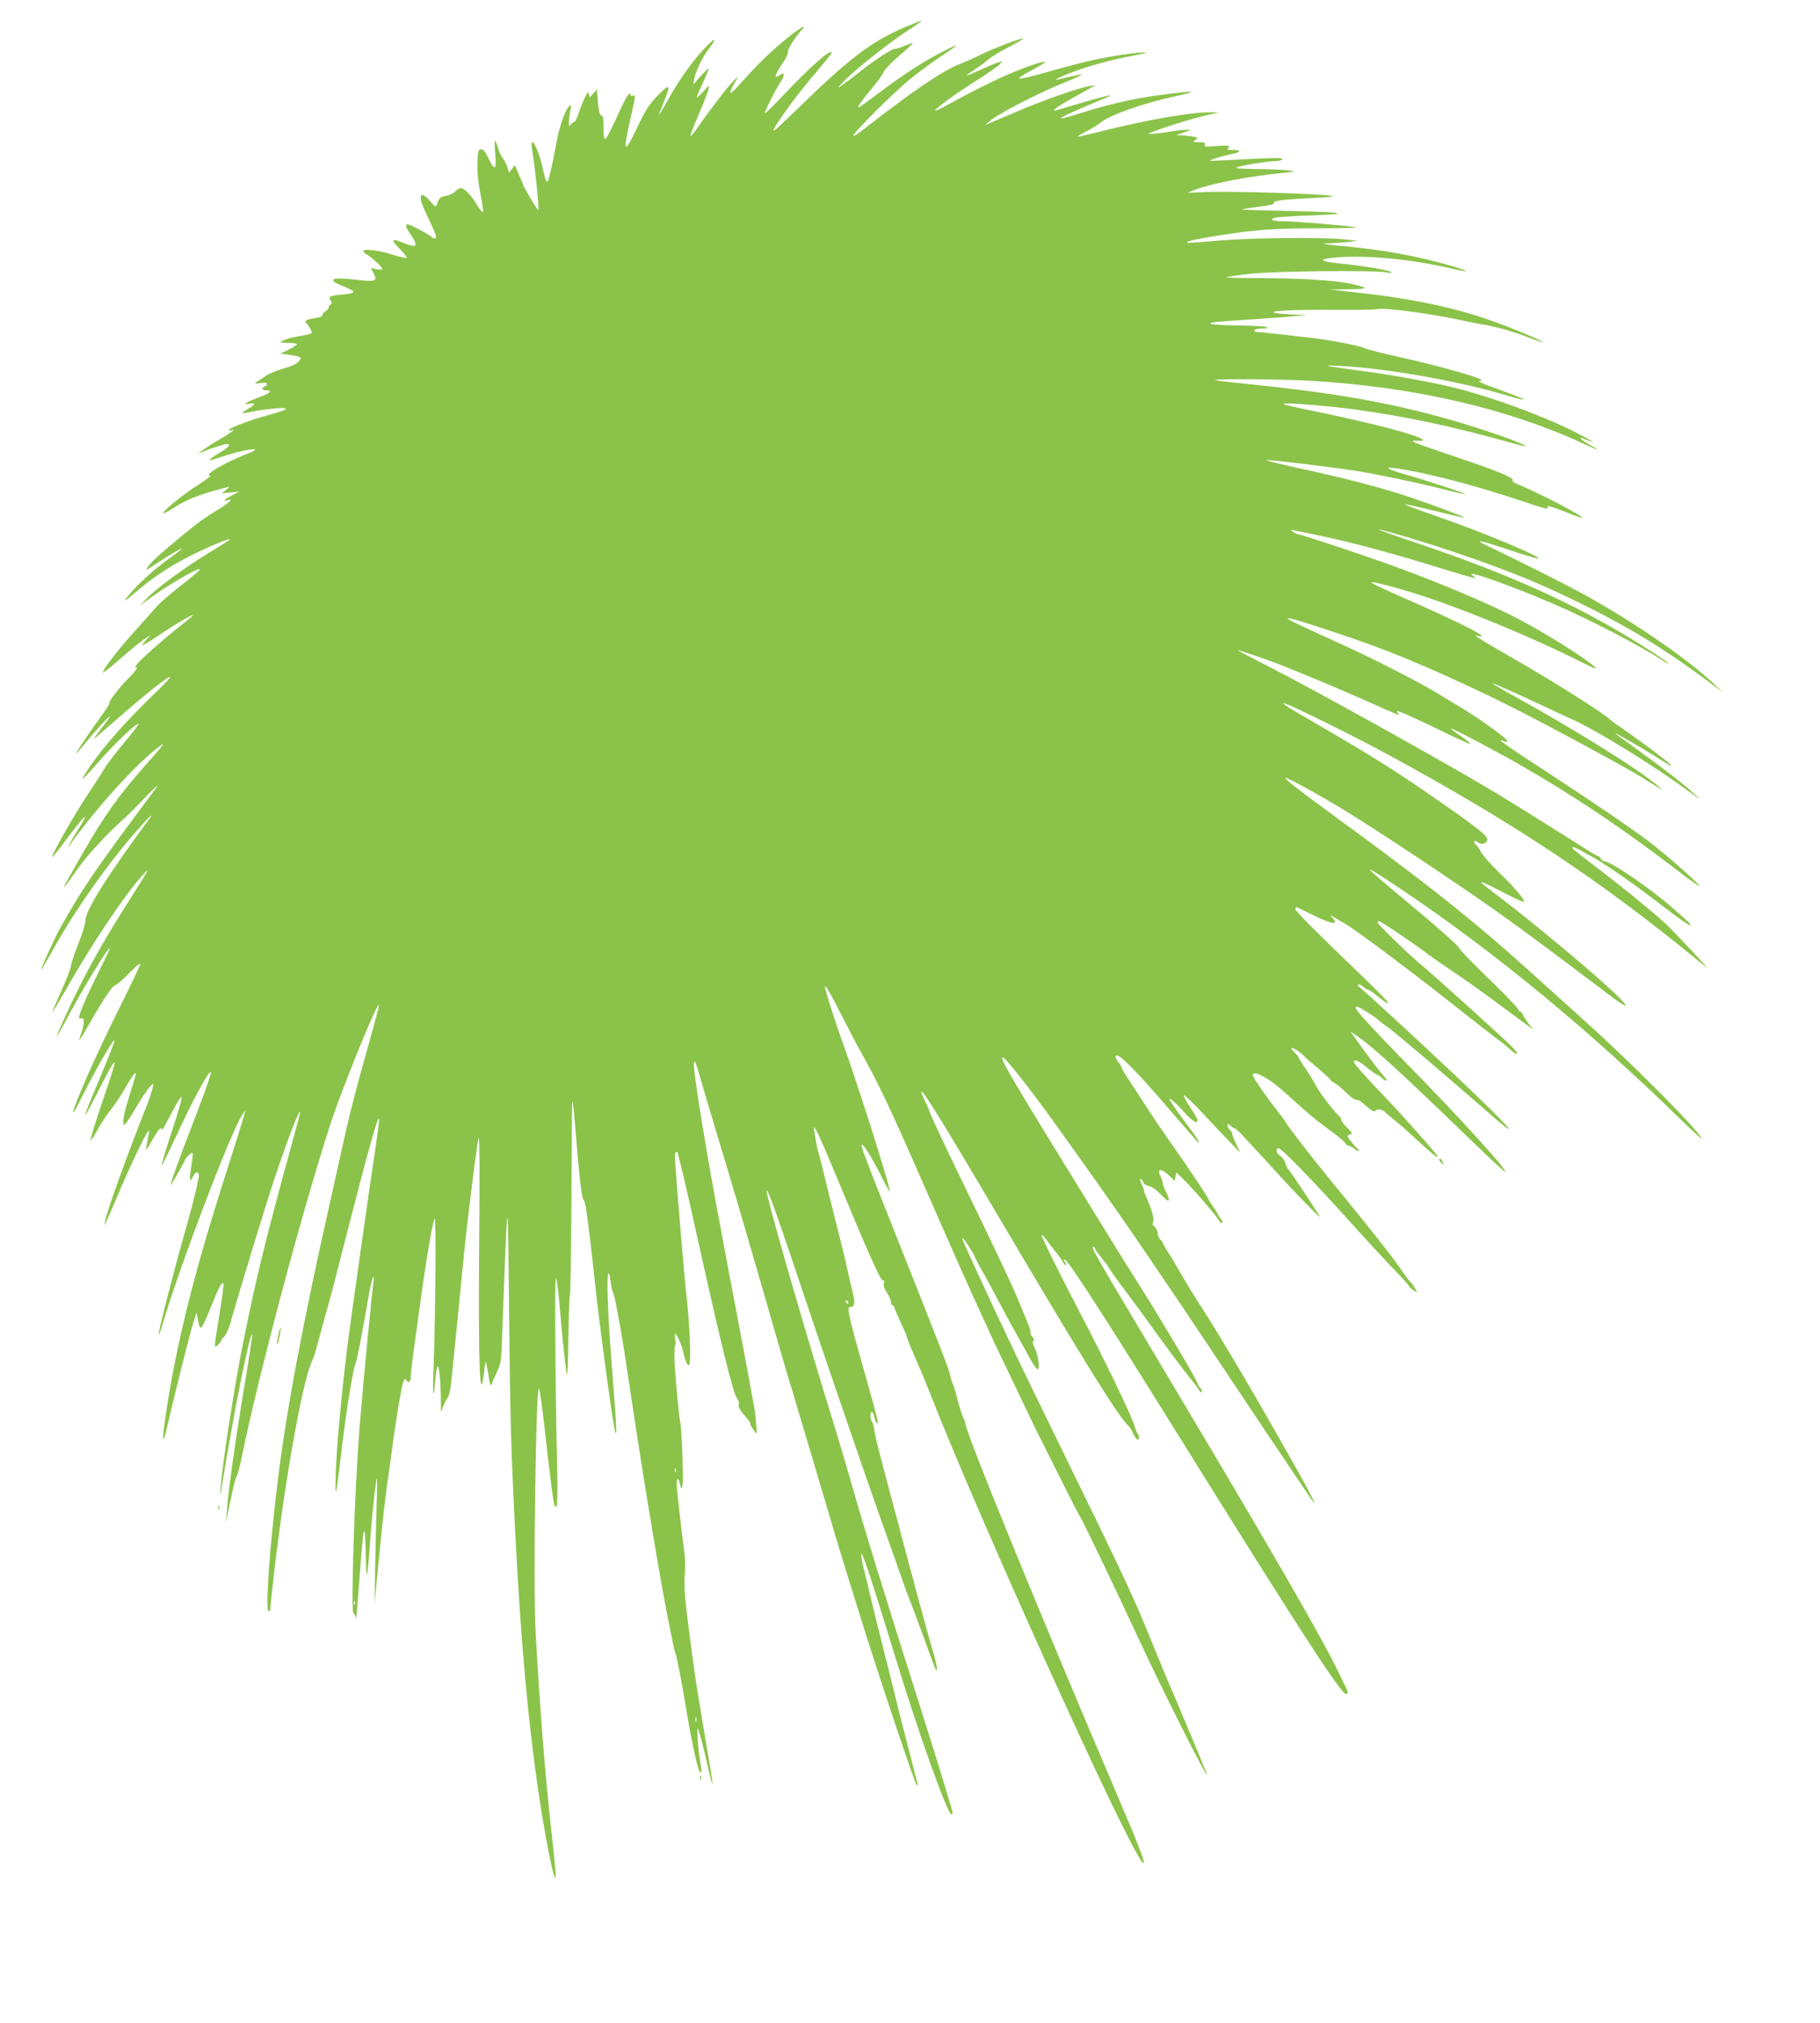 <?xml version="1.0" standalone="no"?>
<!DOCTYPE svg PUBLIC "-//W3C//DTD SVG 20010904//EN"
 "http://www.w3.org/TR/2001/REC-SVG-20010904/DTD/svg10.dtd">
<svg version="1.0" xmlns="http://www.w3.org/2000/svg"
 width="1152pt" height="1280pt" viewBox="0 0 1152 1280"
 preserveAspectRatio="xMidYMid meet">
<g transform="translate(0,1280) scale(0.1,-0.1)"
fill="#8bc34a" stroke="none">
<path d="M5724 12626 c-207 -87 -355 -200 -693 -531 -122 -119 -149 -141 -130
-107 39 68 137 203 234 318 138 164 138 164 123 164 -24 0 -147 -111 -282
-254 -71 -75 -131 -135 -134 -132 -5 6 70 156 99 198 11 14 19 33 19 42 0 15
-2 15 -25 0 -38 -25 -32 0 15 70 23 33 39 65 36 72 -5 14 44 96 82 137 49 52
2 27 -95 -52 -95 -77 -183 -163 -291 -285 -28 -33 -55 -57 -58 -53 -4 3 6 28
21 54 l28 48 -28 -25 c-30 -27 -152 -185 -227 -294 -27 -38 -48 -64 -48 -56 0
7 24 70 54 139 30 69 57 140 61 156 6 29 5 29 -34 -15 -23 -25 -41 -41 -41
-36 0 4 18 47 40 94 22 47 38 87 36 89 -2 2 -25 -20 -51 -49 l-47 -53 6 34 c9
52 52 139 97 198 54 72 34 67 -38 -10 -76 -81 -161 -203 -229 -326 -30 -53
-54 -93 -54 -90 0 3 14 39 30 79 48 117 41 126 -36 46 -56 -57 -77 -90 -134
-210 -81 -167 -88 -155 -40 61 35 155 35 154 15 147 -9 -4 -15 -1 -15 7 0 31
-32 -22 -87 -145 -32 -71 -64 -131 -70 -134 -10 -3 -13 16 -13 72 0 58 -3 76
-14 76 -10 0 -15 23 -21 82 l-7 83 -23 -27 c-23 -27 -24 -27 -27 -5 -3 19 -6
17 -25 -18 -11 -22 -29 -66 -39 -97 -10 -32 -22 -58 -27 -58 -5 0 -16 -8 -23
-17 -12 -16 -13 -15 -13 12 0 17 4 49 8 73 7 33 6 40 -4 32 -27 -22 -65 -130
-84 -238 -11 -63 -25 -130 -30 -150 -5 -20 -12 -49 -15 -64 -11 -47 -22 -32
-39 50 -17 82 -52 172 -67 172 -5 0 -7 -12 -5 -27 21 -122 50 -403 42 -403 -6
0 -97 153 -97 163 0 4 -12 32 -26 64 l-25 58 -18 -24 -18 -24 -12 36 c-7 20
-20 46 -31 59 -10 13 -23 43 -29 66 -7 23 -14 42 -18 42 -3 0 -2 -38 2 -85 8
-103 -3 -110 -43 -27 -19 41 -32 57 -47 57 -18 0 -20 -8 -23 -85 -2 -57 4
-120 18 -192 12 -59 20 -113 18 -120 -2 -6 -21 16 -42 50 -37 62 -78 102 -102
102 -7 0 -22 -10 -33 -22 -11 -11 -37 -24 -57 -27 -36 -6 -46 -15 -59 -56 -6
-18 -10 -15 -44 24 -43 50 -67 49 -55 -2 3 -17 29 -76 56 -131 50 -104 50
-126 -1 -88 -33 24 -126 72 -141 72 -17 0 -11 -20 20 -65 39 -57 40 -78 3 -69
-16 4 -42 13 -60 21 -65 27 -70 15 -15 -40 29 -29 50 -56 47 -59 -3 -3 -40 5
-82 18 -89 29 -193 42 -193 26 0 -6 9 -16 21 -22 29 -16 99 -80 99 -92 0 -5
-16 -6 -36 -2 l-36 7 17 -33 c26 -50 13 -55 -113 -40 -155 19 -189 1 -80 -41
34 -13 63 -29 65 -35 2 -7 -23 -14 -68 -18 -86 -8 -92 -11 -76 -38 9 -16 9
-22 0 -25 -7 -3 -13 -11 -13 -18 0 -8 -9 -19 -20 -25 -11 -6 -20 -17 -20 -24
0 -9 -18 -16 -50 -20 -48 -6 -69 -19 -51 -31 5 -3 16 -19 25 -35 16 -34 26
-29 -89 -51 -33 -6 -71 -17 -85 -25 -23 -12 -22 -13 33 -14 31 0 57 -4 57 -8
0 -4 -24 -20 -53 -34 l-52 -26 50 -6 c28 -4 58 -10 67 -14 15 -6 15 -9 -2 -30
-12 -15 -45 -30 -92 -43 -40 -11 -92 -32 -114 -47 -85 -55 -83 -53 -36 -46 28
4 42 2 42 -5 0 -7 -7 -14 -15 -17 -24 -9 -17 -24 10 -24 45 0 26 -18 -47 -45
-82 -31 -112 -51 -60 -40 44 9 40 -5 -9 -33 -22 -13 -39 -25 -37 -27 1 -1 31
3 66 10 92 19 212 29 212 18 0 -6 -44 -21 -98 -36 -115 -30 -262 -85 -262 -97
0 -5 7 -7 15 -4 36 14 9 -6 -72 -55 -49 -28 -99 -61 -113 -72 l-25 -20 40 17
c52 21 125 44 142 44 28 0 11 -20 -47 -55 -79 -48 -83 -58 -13 -34 168 58 323
79 183 25 -139 -53 -277 -136 -229 -136 8 0 -29 -28 -81 -61 -97 -62 -225
-167 -216 -177 3 -2 34 14 68 36 82 53 163 84 328 127 l25 6 -25 -21 -25 -22
55 6 55 6 -47 -25 c-49 -26 -63 -41 -28 -30 42 13 17 -12 -52 -55 -83 -50
-122 -78 -193 -135 -150 -122 -226 -189 -251 -222 -30 -39 -27 -38 56 17 73
49 150 93 150 87 0 -3 -35 -30 -77 -60 -93 -65 -195 -158 -255 -229 -47 -57
-35 -51 71 40 92 77 194 143 320 207 108 54 240 109 247 103 2 -2 -56 -39
-128 -83 -148 -88 -343 -231 -403 -296 l-40 -43 40 31 c116 88 328 213 341
201 3 -3 -52 -50 -122 -104 -69 -54 -140 -116 -158 -138 -17 -21 -61 -71 -97
-110 -123 -133 -247 -291 -237 -302 3 -2 51 37 109 87 57 50 124 105 149 122
l45 30 -27 -29 c-16 -17 -28 -33 -28 -37 0 -4 46 23 103 61 109 74 217 137
217 128 0 -3 -33 -31 -73 -62 -121 -96 -264 -223 -282 -250 -9 -15 -12 -23 -5
-19 23 14 -7 -29 -45 -65 -48 -46 -129 -150 -122 -157 4 -3 -18 -37 -47 -77
-51 -70 -144 -206 -161 -236 -11 -20 -2 -10 82 90 39 47 88 101 109 120 33 31
31 27 -16 -35 -74 -97 -78 -104 -45 -74 290 253 408 350 458 375 19 9 -25 -39
-109 -119 -140 -135 -270 -278 -355 -392 -49 -65 -93 -135 -86 -135 3 0 52 53
109 118 104 117 234 239 244 230 2 -3 -38 -57 -91 -119 -53 -62 -107 -134
-122 -159 -14 -25 -68 -108 -119 -185 -81 -123 -214 -358 -214 -379 0 -5 40
45 89 111 90 121 138 174 111 123 -7 -13 -27 -47 -45 -75 -18 -27 -37 -61 -44
-75 l-12 -25 18 25 c168 233 405 495 553 610 53 40 44 28 -67 -98 -187 -212
-268 -325 -416 -583 -145 -253 -147 -259 -27 -89 65 92 192 229 301 325 19 17
64 62 100 100 67 71 123 123 102 95 -392 -524 -475 -646 -616 -900 -35 -64
-117 -244 -117 -258 0 -4 36 58 81 138 137 245 348 544 529 748 83 94 115 121
64 55 -75 -99 -238 -331 -287 -410 -77 -125 -107 -188 -107 -223 0 -17 -20
-82 -45 -144 -25 -63 -45 -124 -45 -136 0 -12 -27 -82 -60 -156 -33 -73 -60
-137 -60 -141 0 -4 40 63 90 150 160 281 363 585 478 714 56 62 51 53 -88
-167 -136 -214 -222 -365 -310 -539 -64 -128 -140 -296 -140 -309 0 -4 28 45
61 108 101 191 259 450 274 450 3 0 -32 -73 -76 -162 -72 -143 -119 -254 -119
-279 0 -5 7 -6 15 -3 20 8 20 -36 0 -91 -26 -72 -16 -60 56 66 91 159 142 233
162 237 9 2 47 35 84 73 37 39 69 66 71 61 2 -6 -58 -131 -131 -278 -151 -300
-310 -664 -292 -664 3 0 32 55 66 123 67 134 175 324 190 333 11 6 -16 -64
-109 -286 -94 -222 -97 -243 -11 -75 84 167 119 228 125 222 3 -2 -20 -78 -51
-168 -71 -209 -106 -321 -101 -326 2 -2 22 29 44 69 22 40 59 96 81 123 23 28
64 89 92 137 45 79 69 111 69 93 0 -4 -16 -59 -36 -123 -39 -124 -48 -168 -42
-198 2 -13 27 20 75 101 39 66 81 129 93 140 l22 20 -7 -33 c-4 -18 -18 -61
-31 -95 -125 -314 -253 -667 -268 -742 l-6 -30 15 30 c8 17 41 93 74 170 67
159 162 360 184 390 14 18 14 13 2 -45 -7 -36 -12 -66 -11 -67 1 -2 22 31 46
73 26 46 46 71 50 64 4 -7 10 -8 12 -4 3 5 27 50 53 99 89 168 87 140 -15
-168 -28 -87 -50 -161 -47 -163 2 -2 43 81 92 186 90 196 184 373 210 400 14
13 14 10 1 -30 -21 -67 -47 -137 -124 -337 -63 -161 -122 -328 -122 -343 0 -3
20 30 45 74 25 43 45 81 45 85 0 4 11 18 25 31 30 28 30 24 14 -81 -12 -76 -7
-97 12 -55 18 39 43 35 36 -6 -16 -87 -40 -179 -92 -363 -71 -250 -167 -626
-161 -632 2 -3 16 35 30 84 109 364 422 1188 499 1308 l19 30 -7 -30 c-3 -16
-53 -176 -110 -355 -206 -640 -318 -1087 -385 -1537 -25 -165 -23 -214 4 -98
42 185 147 605 168 670 l22 70 10 -54 c14 -69 19 -63 85 98 48 120 65 150 76
140 2 -3 -9 -88 -25 -190 -37 -225 -37 -226 -10 -199 11 11 20 23 20 28 0 4 9
15 19 24 10 9 26 42 36 75 57 203 224 749 280 918 93 277 165 463 165 423 0
-3 -23 -88 -51 -189 -175 -639 -219 -818 -308 -1254 -56 -275 -134 -779 -145
-935 -5 -62 -2 -53 14 50 69 428 172 942 186 927 3 -2 -20 -152 -50 -333 -57
-343 -101 -656 -110 -784 l-6 -75 19 95 c28 134 42 193 52 205 4 6 17 57 29
114 108 530 392 1593 569 2131 56 168 224 590 277 695 24 46 25 47 19 15 -4
-19 -33 -127 -65 -240 -84 -298 -113 -410 -165 -645 -25 -115 -62 -277 -80
-360 -168 -744 -275 -1314 -329 -1760 -49 -404 -77 -797 -57 -809 6 -4 11 0
11 9 0 8 11 113 25 233 67 577 176 1188 235 1328 12 26 25 63 30 83 9 34 59
217 95 346 9 33 41 157 71 275 167 653 232 885 233 835 1 -11 -8 -81 -19 -155
-43 -284 -170 -1181 -184 -1300 -37 -304 -67 -637 -71 -785 -5 -182 -2 -170
41 180 29 242 70 488 84 514 8 17 44 198 86 446 9 50 20 94 25 100 6 6 7 -2 4
-20 -10 -55 -72 -709 -90 -935 -32 -417 -56 -1170 -37 -1170 6 0 12 -15 14
-33 2 -17 11 89 22 236 26 365 36 407 41 169 1 -67 4 -125 7 -127 3 -3 10 70
17 162 12 176 27 327 42 428 6 42 7 10 4 -105 -3 -91 -7 -277 -10 -415 l-4
-250 23 240 c24 251 50 478 66 580 5 33 14 101 21 150 21 167 60 400 71 428 9
24 13 26 20 13 13 -24 28 -10 28 26 0 17 9 94 20 172 11 77 31 224 45 326 35
256 74 480 86 499 10 16 6 -580 -7 -944 -7 -175 0 -221 11 -80 4 44 10 84 14
88 10 10 21 -99 21 -208 l1 -80 16 40 c9 22 20 42 23 45 9 6 22 56 25 95 2 17
10 100 19 185 9 85 27 272 41 415 14 143 32 319 40 390 43 359 67 542 75 565
5 15 7 -238 3 -630 -7 -821 4 -1096 33 -835 7 57 7 58 14 25 4 -19 11 -57 15
-83 3 -27 10 -46 13 -42 4 4 7 10 7 13 0 4 13 33 28 65 23 48 29 75 32 150 2
51 9 229 15 397 23 606 25 595 32 -150 7 -707 12 -888 43 -1485 34 -641 80
-1144 146 -1585 37 -247 85 -494 101 -520 10 -17 6 43 -23 300 -41 378 -70
741 -99 1255 -16 287 2 1557 21 1538 5 -5 20 -110 34 -233 29 -261 54 -465 62
-497 3 -13 10 -20 15 -17 6 4 8 102 4 273 -11 466 -16 1171 -8 1171 5 0 14
-64 21 -142 22 -256 42 -443 49 -466 4 -12 8 85 9 215 2 131 6 261 10 288 6
42 9 322 13 1129 0 55 2 97 4 95 2 -2 9 -69 16 -149 22 -287 42 -465 53 -472
5 -3 14 -32 18 -65 14 -98 38 -301 54 -453 17 -164 52 -435 95 -744 43 -305
52 -288 25 49 -27 344 -36 475 -39 616 -4 138 6 176 19 77 4 -29 11 -59 15
-68 8 -14 16 -53 47 -225 16 -92 28 -166 78 -500 70 -469 174 -1092 226 -1355
36 -178 39 -191 43 -199 8 -12 42 -191 66 -336 31 -198 76 -405 90 -418 13
-12 13 -9 -5 113 -10 70 -14 183 -6 160 14 -41 39 -138 65 -255 25 -112 33
-125 17 -25 -91 541 -96 570 -120 750 -47 352 -53 421 -47 501 4 44 3 111 -3
152 -10 71 -34 272 -46 394 -6 65 7 88 19 31 11 -53 19 -23 18 69 -1 119 -10
302 -16 322 -8 26 -35 319 -37 404 -1 42 1 80 5 84 3 4 3 22 0 40 -3 18 -4 33
-1 33 10 0 44 -76 51 -113 8 -43 26 -87 35 -87 18 0 8 260 -18 480 -9 77 -50
565 -66 783 -4 58 -3 87 4 87 6 0 11 -2 11 -5 0 -3 9 -38 19 -78 11 -39 58
-247 106 -462 144 -653 227 -990 251 -1016 9 -10 13 -26 10 -36 -5 -17 10 -41
58 -96 9 -9 16 -23 16 -30 0 -6 10 -23 21 -37 l20 -25 -5 65 c-3 36 -7 76 -10
90 -2 14 -14 77 -25 140 -11 63 -50 270 -86 460 -37 190 -70 368 -75 395 -5
28 -16 86 -24 130 -87 452 -178 1010 -174 1063 3 37 11 15 68 -183 9 -30 44
-149 115 -385 21 -69 44 -145 51 -170 7 -25 24 -83 39 -130 14 -47 93 -319
176 -605 82 -286 153 -531 158 -545 5 -14 24 -74 41 -135 18 -60 56 -189 85
-285 29 -96 78 -263 110 -370 31 -107 76 -258 100 -335 24 -77 76 -243 115
-370 109 -351 339 -1038 352 -1050 8 -7 9 -3 4 15 -4 14 -11 41 -16 60 -4 19
-29 116 -55 215 -26 99 -50 196 -55 215 -4 19 -30 125 -58 235 -28 110 -72
286 -97 390 -25 105 -52 218 -61 252 -9 34 -14 70 -12 80 4 21 73 -189 213
-647 142 -468 332 -1000 356 -1000 5 0 9 2 9 5 0 15 -78 270 -190 625 -251
792 -367 1169 -460 1495 -28 99 -71 243 -95 320 -202 652 -443 1490 -432 1501
8 9 78 -189 259 -731 69 -208 375 -1101 418 -1220 15 -44 69 -195 119 -336 49
-141 94 -267 100 -280 17 -41 102 -269 137 -368 19 -52 36 -97 39 -99 12 -13
3 45 -19 116 -13 42 -40 140 -61 217 -21 77 -50 185 -65 240 -15 55 -41 154
-59 220 -17 66 -50 188 -72 270 -22 83 -44 166 -49 185 -5 19 -20 78 -34 130
-14 52 -29 116 -32 143 -4 26 -11 50 -15 53 -5 3 -9 19 -9 35 0 37 16 30 25
-11 4 -16 11 -32 16 -36 13 -7 9 6 -66 276 -123 437 -128 460 -100 460 25 0
28 26 12 93 -9 34 -23 98 -33 142 -9 44 -30 130 -45 190 -16 61 -51 202 -79
315 -27 113 -54 219 -59 235 -11 32 -32 157 -28 161 5 6 48 -86 112 -241 257
-617 312 -738 327 -729 6 4 7 -2 3 -15 -5 -16 1 -34 19 -61 14 -22 26 -49 26
-60 0 -11 5 -20 10 -20 6 0 10 -5 10 -11 0 -5 18 -48 40 -95 22 -47 40 -89 40
-94 0 -8 35 -92 89 -215 10 -22 37 -89 61 -150 310 -792 1248 -2863 1341
-2959 31 -32 -14 86 -187 490 -487 1142 -934 2237 -934 2288 0 6 -6 23 -14 37
-7 14 -23 66 -36 115 -12 49 -26 94 -30 99 -4 6 -10 26 -14 45 -8 43 -38 121
-401 1035 -136 341 -167 426 -161 432 8 9 66 -84 117 -186 30 -60 57 -110 60
-110 4 -1 -11 56 -32 127 -22 70 -43 141 -48 157 -27 92 -158 493 -186 570
-76 208 -146 427 -143 443 3 10 42 -58 92 -158 49 -96 108 -209 131 -250 107
-188 195 -374 390 -820 166 -380 332 -753 385 -866 28 -59 50 -107 50 -109 0
-2 34 -74 76 -161 42 -88 103 -215 136 -284 33 -69 65 -136 72 -150 7 -14 61
-122 120 -240 130 -258 131 -261 168 -328 33 -59 235 -481 358 -747 161 -349
469 -958 437 -865 -5 13 -70 171 -177 425 -21 50 -54 127 -74 173 -19 45 -62
149 -95 230 -116 287 -166 394 -571 1222 -249 510 -277 568 -435 905 -171 367
-197 426 -193 431 5 4 78 -108 78 -119 0 -3 17 -36 38 -74 22 -37 59 -106 84
-153 49 -93 116 -217 160 -295 15 -27 45 -80 65 -117 20 -37 42 -70 49 -72 19
-7 6 89 -17 136 -13 24 -15 39 -8 43 7 5 4 14 -7 26 -9 11 -15 22 -11 25 5 5
-10 46 -54 149 -4 11 -19 47 -33 80 -31 75 -127 279 -355 749 -109 224 -201
422 -201 431 0 4 -11 30 -25 58 -14 27 -24 54 -23 59 6 17 138 -197 498 -807
523 -886 751 -1254 815 -1310 6 -5 19 -27 28 -47 10 -21 22 -38 27 -38 12 0
13 23 2 36 -5 5 -15 29 -22 54 -19 65 -190 419 -340 705 -125 239 -250 491
-247 499 2 5 16 -9 33 -33 16 -23 42 -56 57 -74 15 -18 35 -45 43 -60 9 -16
18 -26 21 -23 3 3 0 12 -7 21 -8 10 -9 15 -1 15 19 0 229 -324 771 -1195 725
-1164 979 -1555 1010 -1555 12 0 13 15 1 38 -5 9 -21 42 -35 72 -93 201 -405
744 -1026 1785 -469 788 -456 764 -533 903 -10 18 -13 32 -7 32 5 0 10 -4 10
-9 0 -5 20 -34 45 -64 25 -31 45 -58 45 -61 0 -3 29 -45 65 -93 36 -48 84
-113 106 -143 205 -283 300 -411 366 -491 17 -21 33 -44 36 -51 2 -7 8 -10 12
-6 5 5 1 16 -8 26 -10 10 -17 23 -17 28 0 17 -273 475 -414 694 -13 19 -59 94
-103 165 -44 72 -145 236 -225 365 -437 708 -520 850 -489 838 21 -8 168 -195
325 -413 410 -570 602 -851 1188 -1730 242 -363 447 -667 455 -675 16 -17 -40
91 -127 245 -31 55 -87 154 -125 220 -151 266 -344 592 -439 740 -69 106 -144
230 -174 284 -13 25 -39 68 -58 96 -19 29 -34 56 -34 60 0 4 -6 13 -14 19 -8
6 -16 25 -18 41 -2 17 -11 36 -21 44 -13 9 -15 17 -9 23 12 12 -8 88 -39 154
-10 22 -19 46 -19 53 0 6 -7 25 -15 41 -9 17 -11 30 -6 30 5 0 12 -9 16 -19 3
-12 19 -23 38 -27 19 -4 49 -25 74 -52 60 -64 67 -49 22 40 -5 10 -9 24 -9 32
0 7 -7 26 -14 42 -28 53 6 53 59 0 l30 -29 5 27 5 27 35 -33 c62 -59 220 -241
240 -278 5 -8 12 -12 16 -7 4 4 0 15 -9 25 -10 10 -17 22 -17 25 0 4 -13 26
-30 49 -16 22 -30 44 -30 49 0 8 -136 211 -243 362 -61 88 -85 122 -182 271
-27 43 -67 103 -87 134 -21 31 -38 61 -38 65 0 5 -9 20 -20 34 -36 46 -17 60
27 21 73 -66 149 -149 326 -355 82 -95 150 -173 153 -173 9 0 -18 42 -80 123
-34 45 -73 100 -86 122 -24 39 -24 39 -2 23 13 -8 48 -43 78 -77 52 -57 84
-76 84 -49 0 6 -21 42 -46 80 -26 38 -44 72 -40 76 4 4 58 -47 119 -113 61
-66 140 -149 175 -185 l63 -65 -25 52 c-14 29 -26 59 -26 66 0 8 -7 20 -15 27
-8 7 -15 19 -15 28 0 13 2 13 18 -1 10 -10 22 -17 27 -17 4 0 18 -12 32 -26
13 -14 54 -58 91 -98 37 -39 103 -111 147 -160 105 -116 261 -276 268 -276 6
0 -174 272 -198 300 -8 8 -16 27 -20 42 -4 15 -18 34 -31 43 -25 16 -31 39
-14 50 13 8 210 -194 482 -496 121 -134 206 -226 286 -308 34 -36 62 -68 62
-72 0 -4 12 -14 26 -23 l25 -17 -15 30 c-9 16 -20 33 -26 36 -6 4 -33 39 -60
79 -47 71 -209 276 -439 556 -117 142 -291 367 -291 376 0 3 -24 35 -53 72
-30 37 -79 104 -110 150 -44 63 -54 84 -43 88 27 10 109 -39 195 -116 127
-114 137 -123 178 -157 21 -18 75 -60 121 -93 45 -33 85 -67 88 -75 4 -8 12
-15 19 -15 7 0 24 -9 39 -21 14 -11 26 -16 26 -11 0 6 -3 12 -7 14 -12 5 -63
69 -63 78 0 5 8 10 18 12 14 3 10 11 -20 41 -21 20 -38 43 -38 51 0 7 -7 20
-17 27 -29 25 -122 146 -145 191 -12 23 -41 71 -65 106 -24 35 -43 66 -43 70
0 4 -12 18 -25 31 -14 13 -23 26 -21 29 7 6 56 -25 76 -47 8 -10 50 -46 93
-81 42 -36 77 -68 77 -72 0 -4 12 -14 28 -22 15 -8 47 -35 72 -60 25 -25 53
-45 63 -46 19 0 22 -2 77 -50 22 -20 38 -26 44 -20 15 15 43 12 63 -8 10 -10
41 -35 68 -57 28 -22 95 -82 149 -132 90 -84 140 -120 105 -75 -40 50 -220
253 -307 343 -151 159 -212 228 -212 239 0 21 30 8 82 -35 30 -25 59 -45 63
-45 5 0 19 -10 32 -22 28 -26 42 -18 16 8 -21 21 -117 147 -177 233 l-38 53
49 -33 c97 -67 301 -254 727 -667 109 -106 201 -190 204 -188 12 13 -289 344
-610 671 -227 232 -338 352 -338 368 0 4 4 7 10 7 11 0 111 -62 131 -82 8 -8
39 -31 69 -53 50 -36 369 -307 645 -548 60 -53 111 -94 114 -91 11 11 -370
376 -874 836 -22 20 -51 45 -65 57 -19 15 -21 20 -9 21 9 0 22 -7 29 -15 7 -8
17 -15 22 -15 6 0 23 -10 39 -22 71 -56 88 -68 94 -68 12 0 -52 67 -190 199
-272 261 -395 385 -395 398 0 16 5 16 28 3 9 -5 55 -27 102 -50 108 -51 144
-54 103 -6 -17 19 -16 19 17 -2 19 -12 49 -29 65 -38 68 -39 446 -322 750
-564 73 -58 163 -127 199 -155 37 -27 80 -62 97 -78 47 -42 58 -32 14 14 -53
55 -476 437 -604 545 -77 66 -251 236 -251 246 0 5 4 8 9 8 11 0 210 -133 291
-195 30 -23 109 -78 175 -122 66 -44 183 -127 260 -184 77 -58 165 -122 195
-144 l55 -40 -28 35 c-15 19 -32 45 -37 58 -5 12 -14 22 -20 22 -5 0 -10 6
-10 13 0 6 -83 93 -185 192 -102 98 -185 184 -185 190 0 13 -136 134 -382 338
-253 211 -251 215 19 34 576 -386 1179 -883 1757 -1447 82 -80 144 -136 138
-125 -33 65 -453 486 -742 745 -63 57 -203 183 -310 280 -376 341 -689 590
-1265 1009 -226 165 -326 243 -320 249 6 6 181 -89 359 -196 190 -114 701
-453 976 -647 172 -122 391 -285 714 -530 54 -41 102 -73 105 -69 19 19 -471
439 -826 709 -130 98 -123 98 85 -9 51 -27 96 -46 98 -43 10 9 -60 91 -156
184 -52 50 -104 109 -115 130 -11 21 -27 43 -35 50 -8 6 -12 15 -7 19 4 4 13
2 19 -4 27 -27 75 -3 58 28 -13 25 -107 97 -315 240 -264 184 -433 289 -779
489 -88 51 -169 99 -180 108 -21 15 -21 15 4 8 45 -13 441 -209 643 -319 790
-429 1330 -787 1937 -1282 52 -43 91 -73 87 -68 -84 92 -213 230 -252 267 -72
69 -276 236 -447 366 -81 61 -150 116 -153 121 -12 20 16 9 109 -44 117 -66
281 -181 479 -334 81 -63 151 -111 155 -108 6 7 -1 15 -113 112 -141 124 -391
294 -431 294 -8 0 -17 7 -20 15 -4 8 -10 15 -14 15 -5 0 -42 21 -84 48 -380
240 -510 320 -626 389 -352 208 -1093 618 -1377 764 -111 56 -201 104 -200
105 3 3 206 -67 272 -93 162 -65 390 -160 520 -218 243 -109 239 -107 225 -90
-7 8 -10 15 -7 15 16 0 118 -46 280 -125 98 -48 180 -85 183 -82 3 3 -25 26
-63 51 -37 25 -64 46 -59 46 14 0 298 -150 449 -237 332 -191 642 -399 971
-651 81 -63 150 -112 152 -109 6 6 -157 153 -276 248 -113 91 -378 272 -842
574 -76 50 -138 94 -138 98 0 4 9 3 20 -3 15 -8 20 -8 20 2 0 13 -168 135
-272 198 -32 19 -106 64 -165 100 -145 87 -426 230 -658 334 -104 47 -217 100
-250 116 -55 28 -57 30 -23 25 37 -6 364 -113 538 -178 223 -82 553 -228 860
-382 219 -110 730 -386 817 -441 29 -19 72 -45 95 -59 l43 -26 -35 31 c-104
91 -507 344 -856 537 -107 59 -192 108 -190 110 3 3 173 -73 341 -152 55 -26
132 -62 172 -80 164 -75 513 -292 737 -456 75 -55 77 -56 31 -14 -75 69 -189
157 -357 278 -82 59 -148 107 -144 107 7 0 185 -103 251 -145 94 -59 107 -67
100 -55 -11 17 -245 191 -343 255 -9 6 -25 18 -36 28 -61 54 -360 243 -646
407 -196 112 -237 139 -191 125 16 -5 21 -4 16 4 -9 16 -188 104 -385 191
-250 110 -314 140 -309 145 8 8 198 -44 354 -96 281 -95 674 -259 937 -390 65
-33 120 -59 123 -59 38 0 -252 189 -465 303 -188 101 -544 251 -865 365 -188
67 -536 182 -552 182 -5 0 -18 7 -29 15 -19 14 -19 14 1 10 11 -3 79 -16 150
-31 204 -41 488 -117 840 -227 61 -19 124 -37 140 -41 29 -7 29 -7 10 9 -19
15 -18 16 15 9 52 -9 314 -108 485 -182 245 -106 542 -260 713 -370 12 -8 22
-12 22 -9 0 3 -48 36 -107 74 -419 272 -863 477 -1478 684 -143 48 -255 88
-248 88 20 1 309 -85 478 -143 355 -120 547 -199 825 -337 297 -148 504 -275
775 -476 l100 -74 -65 61 c-146 138 -452 352 -746 520 -134 77 -385 204 -684
348 -92 44 -35 32 164 -35 88 -29 162 -51 164 -48 14 14 -354 167 -638 266
-124 43 -218 78 -209 78 9 1 96 -19 195 -43 98 -25 180 -43 182 -42 4 5 -175
72 -335 127 -168 57 -407 120 -706 185 -119 26 -215 49 -213 52 6 6 410 -43
576 -69 141 -23 380 -73 561 -119 67 -17 123 -29 125 -27 4 4 -236 83 -376
123 -178 51 -138 59 78 15 186 -39 404 -99 625 -172 187 -62 202 -66 192 -49
-9 15 33 3 133 -37 46 -19 86 -32 88 -31 10 11 -307 175 -419 217 -16 6 -25
16 -22 21 10 16 -97 60 -365 150 -290 98 -308 105 -225 100 20 -1 27 2 20 8
-27 28 -321 105 -692 181 -100 20 -186 40 -189 44 -10 9 145 0 324 -19 297
-31 673 -104 1002 -195 230 -63 237 -65 174 -35 -70 33 -325 118 -503 166
-357 98 -697 156 -1225 210 -110 11 -202 22 -204 25 -9 9 437 5 608 -5 653
-39 1241 -175 1723 -398 48 -22 87 -39 87 -37 0 2 -25 18 -56 35 -61 35 -67
50 -10 26 73 -30 33 -5 -81 53 -204 102 -515 216 -748 275 -148 37 -395 82
-605 110 -245 33 -254 36 -125 30 288 -14 758 -97 1061 -189 148 -45 120 -24
-48 36 -120 43 -153 58 -128 59 68 1 -220 85 -515 151 -104 23 -202 47 -216
55 -30 15 -197 48 -324 64 -90 11 -353 40 -367 40 -5 0 -8 5 -8 10 0 6 21 10
48 11 35 0 42 3 27 9 -11 5 -87 9 -170 10 -172 2 -236 12 -140 23 33 3 141 11
240 17 99 7 214 15 255 20 l75 7 -80 2 c-44 1 -98 6 -120 10 -69 13 117 23
382 20 131 -1 249 1 263 5 40 11 352 -31 545 -74 28 -6 86 -18 130 -25 92 -17
183 -43 292 -85 42 -16 78 -28 80 -27 6 6 -195 91 -317 134 -243 87 -516 144
-866 182 l-169 19 120 1 c131 2 134 9 15 35 -101 22 -330 36 -584 36 -115 0
-207 2 -204 5 3 3 70 13 149 22 153 17 785 24 864 9 26 -5 37 -4 30 2 -12 12
-161 37 -310 53 -115 11 -151 24 -94 33 183 28 510 2 788 -64 46 -11 86 -18
88 -16 8 7 -165 57 -302 87 -154 33 -303 56 -492 73 -114 11 -127 14 -73 16
36 1 92 5 125 9 l60 7 -90 9 c-139 15 -596 10 -804 -9 -101 -9 -186 -15 -188
-12 -8 8 64 24 197 45 234 37 352 46 633 46 154 0 261 3 239 7 -65 11 -395 38
-466 38 -69 0 -89 14 -33 24 17 3 120 9 227 13 262 10 192 21 -169 28 -151 3
-276 7 -279 9 -2 2 44 10 101 17 73 9 104 16 100 24 -5 15 50 22 252 32 115 5
140 9 105 14 -78 13 -639 30 -775 24 l-130 -5 55 21 c108 40 347 85 555 105
78 8 79 8 35 15 -25 4 -115 8 -200 9 -110 1 -148 4 -131 11 31 12 196 39 243
39 20 0 40 5 44 12 7 11 -51 10 -376 -7 -91 -5 -94 -5 -57 9 20 8 64 20 97 27
76 15 86 29 23 30 -26 0 -42 3 -35 6 6 2 12 9 12 15 0 7 -27 8 -80 4 -70 -7
-79 -5 -74 8 5 13 -2 16 -37 16 -39 0 -41 1 -23 14 18 14 18 15 -6 20 -14 3
-45 7 -70 9 l-45 2 50 17 c42 14 45 17 21 17 -16 1 -73 -6 -127 -15 -55 -8
-107 -14 -117 -12 -21 4 243 90 358 117 l85 19 -52 1 c-118 2 -397 -46 -688
-119 -82 -21 -152 -36 -154 -35 -1 2 24 17 56 34 33 16 74 42 92 56 55 47 267
121 471 166 52 11 97 22 100 25 6 7 -97 -3 -230 -22 -151 -22 -305 -58 -463
-108 -216 -69 -167 -38 148 93 43 18 45 20 15 15 -19 -4 -101 -26 -181 -50
-81 -24 -149 -44 -153 -44 -24 0 43 42 229 144 l30 17 -40 -6 c-63 -10 -293
-90 -448 -157 -78 -33 -158 -67 -177 -75 l-35 -14 25 21 c60 52 331 191 508
260 45 18 81 35 78 37 -2 2 -32 -3 -67 -11 -110 -27 -115 -27 -69 -5 109 51
306 109 475 139 121 22 70 25 -70 5 -140 -20 -261 -47 -468 -106 -97 -28 -185
-49 -194 -47 -10 2 22 24 75 52 51 27 90 51 88 53 -7 8 -90 -18 -201 -64 -100
-40 -258 -119 -440 -219 -143 -78 16 48 226 179 58 37 114 76 125 88 l19 22
-25 -8 c-14 -4 -50 -18 -80 -32 -138 -63 -151 -65 -68 -12 28 18 65 46 82 61
17 16 75 51 129 79 54 28 96 53 94 55 -7 7 -191 -63 -277 -106 -41 -20 -97
-45 -125 -56 -102 -37 -304 -174 -597 -404 -43 -34 -78 -56 -78 -50 0 19 262
280 363 361 53 43 139 106 190 140 123 82 128 89 28 39 -124 -62 -249 -142
-403 -257 -75 -57 -139 -103 -143 -103 -11 0 14 37 80 116 37 43 72 93 79 109
7 17 52 63 100 104 48 41 85 75 83 78 -2 2 -25 -6 -51 -17 -26 -11 -54 -20
-63 -20 -19 0 -130 -72 -223 -146 -41 -33 -91 -70 -110 -83 -33 -23 -33 -22
10 23 65 69 278 238 399 318 58 37 101 68 95 67 -5 0 -54 -20 -110 -43z m-354
-8066 c0 -5 -2 -10 -4 -10 -3 0 -8 5 -11 10 -3 6 -1 10 4 10 6 0 11 -4 11 -10z
m-1093 -1072 c-3 -8 -6 -5 -6 6 -1 11 2 17 5 13 3 -3 4 -12 1 -19z m-2030
-840 c-3 -8 -6 -5 -6 6 -1 11 2 17 5 13 3 -3 4 -12 1 -19z m2160 -740 c-3 -7
-5 -2 -5 12 0 14 2 19 5 13 2 -7 2 -19 0 -25z"/>
<path d="M9110 5461 c0 -5 7 -15 17 -22 15 -13 15 -12 4 9 -12 23 -21 28 -21
13z"/>
<path d="M1761 4349 c-6 -28 -10 -54 -7 -56 2 -2 9 19 15 48 6 28 10 54 7 56
-2 2 -9 -19 -15 -48z"/>
<path d="M1382 3260 c0 -14 2 -19 5 -12 2 6 2 18 0 25 -3 6 -5 1 -5 -13z"/>
<path d="M4432 1550 c0 -14 2 -19 5 -12 2 6 2 18 0 25 -3 6 -5 1 -5 -13z"/>
</g>
</svg>
